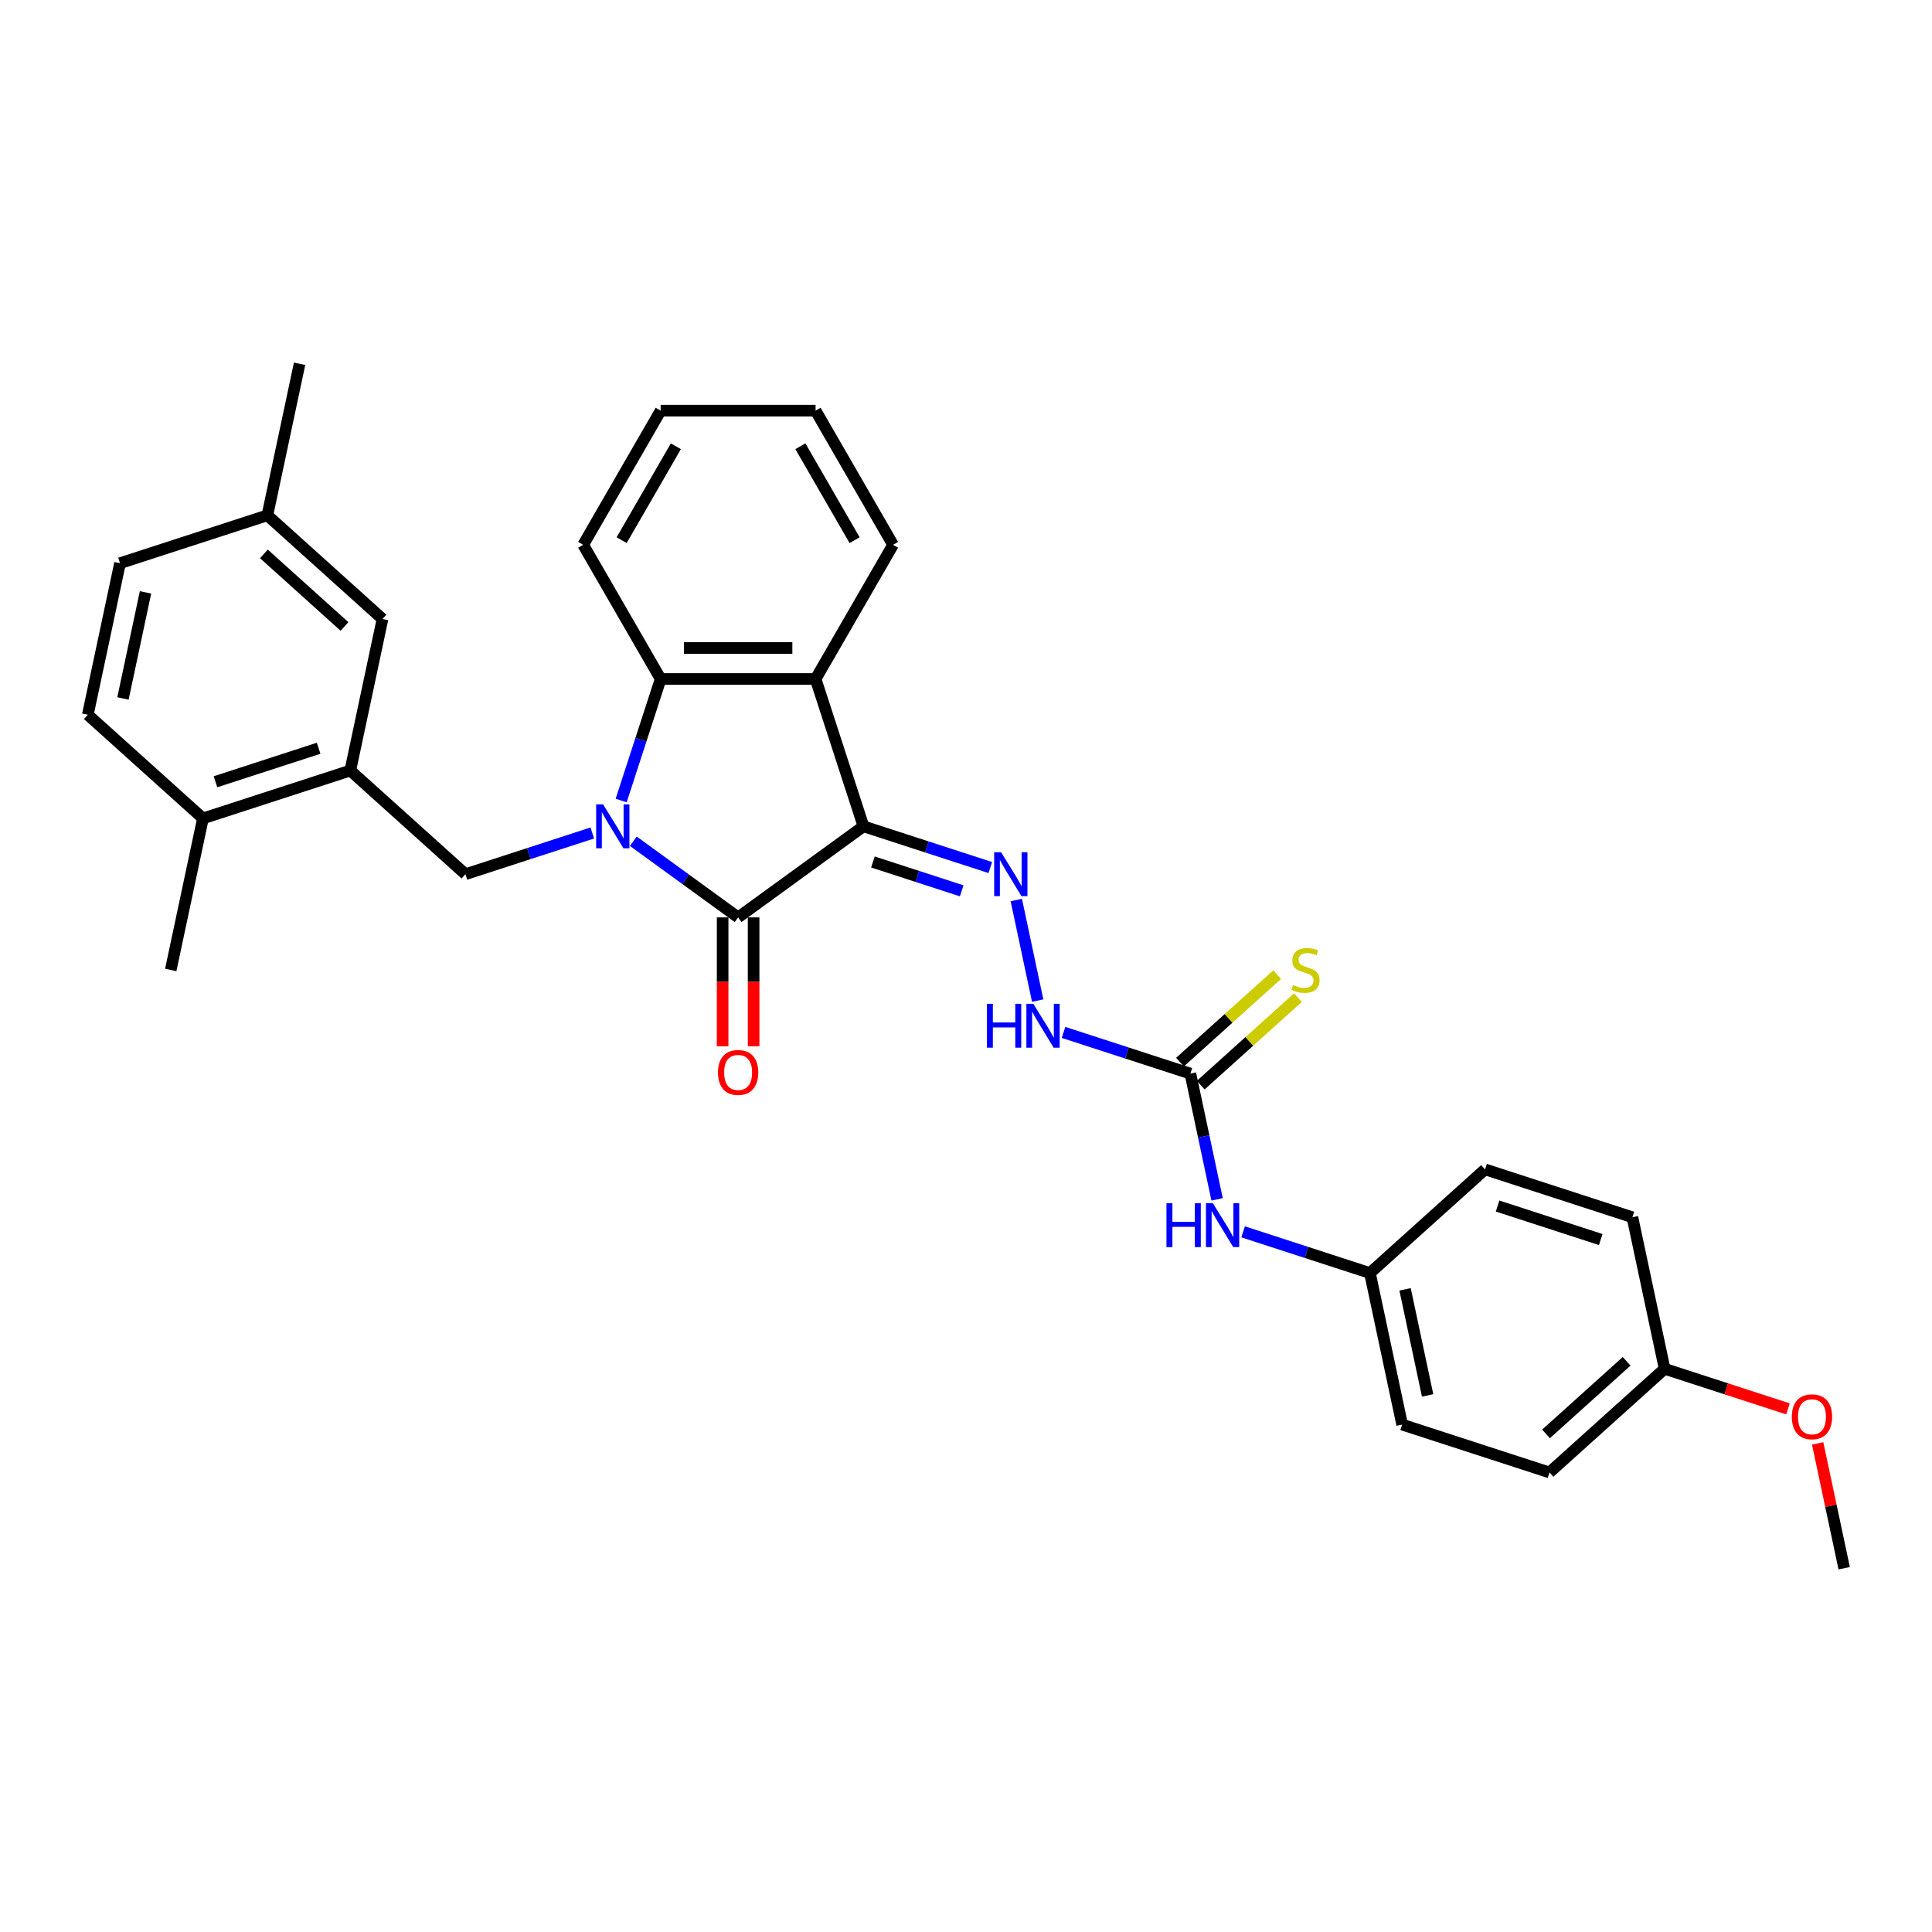 <?xml version='1.0' encoding='iso-8859-1'?>
<svg version='1.1' baseProfile='full'
              xmlns='http://www.w3.org/2000/svg'
                      xmlns:rdkit='http://www.rdkit.org/xml'
                      xmlns:xlink='http://www.w3.org/1999/xlink'
                  xml:space='preserve'
width='1000px' height='1000px' viewBox='0 0 1000 1000'>
<!-- END OF HEADER -->
<rect style='opacity:1.0;fill:#FFFFFF;stroke:none' width='1000' height='1000' x='0' y='0'> </rect>
<path class='bond-1' d='M 327.793,435.421 L 354.922,455.132' style='fill:none;fill-rule:evenodd;stroke:#0000FF;stroke-width:6px;stroke-linecap:butt;stroke-linejoin:miter;stroke-opacity:1' />
<path class='bond-1' d='M 354.922,455.132 L 382.052,474.843' style='fill:none;fill-rule:evenodd;stroke:#000000;stroke-width:6px;stroke-linecap:butt;stroke-linejoin:miter;stroke-opacity:1' />
<path class='bond-3' d='M 321.516,414.347 L 331.736,382.894' style='fill:none;fill-rule:evenodd;stroke:#0000FF;stroke-width:6px;stroke-linecap:butt;stroke-linejoin:miter;stroke-opacity:1' />
<path class='bond-3' d='M 331.736,382.894 L 341.956,351.441' style='fill:none;fill-rule:evenodd;stroke:#000000;stroke-width:6px;stroke-linecap:butt;stroke-linejoin:miter;stroke-opacity:1' />
<path class='bond-5' d='M 306.558,431.157 L 273.733,441.822' style='fill:none;fill-rule:evenodd;stroke:#0000FF;stroke-width:6px;stroke-linecap:butt;stroke-linejoin:miter;stroke-opacity:1' />
<path class='bond-5' d='M 273.733,441.822 L 240.909,452.488' style='fill:none;fill-rule:evenodd;stroke:#000000;stroke-width:6px;stroke-linecap:butt;stroke-linejoin:miter;stroke-opacity:1' />
<path class='bond-0' d='M 446.928,427.707 L 382.052,474.843' style='fill:none;fill-rule:evenodd;stroke:#000000;stroke-width:6px;stroke-linecap:butt;stroke-linejoin:miter;stroke-opacity:1' />
<path class='bond-4' d='M 446.928,427.707 L 479.752,438.373' style='fill:none;fill-rule:evenodd;stroke:#000000;stroke-width:6px;stroke-linecap:butt;stroke-linejoin:miter;stroke-opacity:1' />
<path class='bond-4' d='M 479.752,438.373 L 512.577,449.038' style='fill:none;fill-rule:evenodd;stroke:#0000FF;stroke-width:6px;stroke-linecap:butt;stroke-linejoin:miter;stroke-opacity:1' />
<path class='bond-4' d='M 451.819,446.16 L 474.796,453.626' style='fill:none;fill-rule:evenodd;stroke:#000000;stroke-width:6px;stroke-linecap:butt;stroke-linejoin:miter;stroke-opacity:1' />
<path class='bond-4' d='M 474.796,453.626 L 497.774,461.092' style='fill:none;fill-rule:evenodd;stroke:#0000FF;stroke-width:6px;stroke-linecap:butt;stroke-linejoin:miter;stroke-opacity:1' />
<path class='bond-31' d='M 446.928,427.707 L 422.147,351.441' style='fill:none;fill-rule:evenodd;stroke:#000000;stroke-width:6px;stroke-linecap:butt;stroke-linejoin:miter;stroke-opacity:1' />
<path class='bond-9' d='M 374.032,474.843 L 374.032,508.194' style='fill:none;fill-rule:evenodd;stroke:#000000;stroke-width:6px;stroke-linecap:butt;stroke-linejoin:miter;stroke-opacity:1' />
<path class='bond-9' d='M 374.032,508.194 L 374.032,541.546' style='fill:none;fill-rule:evenodd;stroke:#FF0000;stroke-width:6px;stroke-linecap:butt;stroke-linejoin:miter;stroke-opacity:1' />
<path class='bond-9' d='M 390.071,474.843 L 390.071,508.194' style='fill:none;fill-rule:evenodd;stroke:#000000;stroke-width:6px;stroke-linecap:butt;stroke-linejoin:miter;stroke-opacity:1' />
<path class='bond-9' d='M 390.071,508.194 L 390.071,541.546' style='fill:none;fill-rule:evenodd;stroke:#FF0000;stroke-width:6px;stroke-linecap:butt;stroke-linejoin:miter;stroke-opacity:1' />
<path class='bond-2' d='M 422.147,351.441 L 341.956,351.441' style='fill:none;fill-rule:evenodd;stroke:#000000;stroke-width:6px;stroke-linecap:butt;stroke-linejoin:miter;stroke-opacity:1' />
<path class='bond-2' d='M 410.119,335.402 L 353.985,335.402' style='fill:none;fill-rule:evenodd;stroke:#000000;stroke-width:6px;stroke-linecap:butt;stroke-linejoin:miter;stroke-opacity:1' />
<path class='bond-18' d='M 422.147,351.441 L 462.243,281.993' style='fill:none;fill-rule:evenodd;stroke:#000000;stroke-width:6px;stroke-linecap:butt;stroke-linejoin:miter;stroke-opacity:1' />
<path class='bond-20' d='M 341.956,351.441 L 301.86,281.993' style='fill:none;fill-rule:evenodd;stroke:#000000;stroke-width:6px;stroke-linecap:butt;stroke-linejoin:miter;stroke-opacity:1' />
<path class='bond-8' d='M 526.034,465.848 L 537.1,517.908' style='fill:none;fill-rule:evenodd;stroke:#0000FF;stroke-width:6px;stroke-linecap:butt;stroke-linejoin:miter;stroke-opacity:1' />
<path class='bond-7' d='M 240.909,452.488 L 181.315,398.829' style='fill:none;fill-rule:evenodd;stroke:#000000;stroke-width:6px;stroke-linecap:butt;stroke-linejoin:miter;stroke-opacity:1' />
<path class='bond-6' d='M 616.134,555.707 L 583.309,545.042' style='fill:none;fill-rule:evenodd;stroke:#000000;stroke-width:6px;stroke-linecap:butt;stroke-linejoin:miter;stroke-opacity:1' />
<path class='bond-6' d='M 583.309,545.042 L 550.484,534.377' style='fill:none;fill-rule:evenodd;stroke:#0000FF;stroke-width:6px;stroke-linecap:butt;stroke-linejoin:miter;stroke-opacity:1' />
<path class='bond-10' d='M 616.134,555.707 L 623.05,588.247' style='fill:none;fill-rule:evenodd;stroke:#000000;stroke-width:6px;stroke-linecap:butt;stroke-linejoin:miter;stroke-opacity:1' />
<path class='bond-10' d='M 623.05,588.247 L 629.967,620.786' style='fill:none;fill-rule:evenodd;stroke:#0000FF;stroke-width:6px;stroke-linecap:butt;stroke-linejoin:miter;stroke-opacity:1' />
<path class='bond-11' d='M 621.5,561.667 L 646.653,539.018' style='fill:none;fill-rule:evenodd;stroke:#000000;stroke-width:6px;stroke-linecap:butt;stroke-linejoin:miter;stroke-opacity:1' />
<path class='bond-11' d='M 646.653,539.018 L 671.807,516.369' style='fill:none;fill-rule:evenodd;stroke:#CCCC00;stroke-width:6px;stroke-linecap:butt;stroke-linejoin:miter;stroke-opacity:1' />
<path class='bond-11' d='M 610.768,549.748 L 635.922,527.099' style='fill:none;fill-rule:evenodd;stroke:#000000;stroke-width:6px;stroke-linecap:butt;stroke-linejoin:miter;stroke-opacity:1' />
<path class='bond-11' d='M 635.922,527.099 L 661.076,504.451' style='fill:none;fill-rule:evenodd;stroke:#CCCC00;stroke-width:6px;stroke-linecap:butt;stroke-linejoin:miter;stroke-opacity:1' />
<path class='bond-12' d='M 181.315,398.829 L 105.048,423.61' style='fill:none;fill-rule:evenodd;stroke:#000000;stroke-width:6px;stroke-linecap:butt;stroke-linejoin:miter;stroke-opacity:1' />
<path class='bond-12' d='M 164.919,387.293 L 111.532,404.639' style='fill:none;fill-rule:evenodd;stroke:#000000;stroke-width:6px;stroke-linecap:butt;stroke-linejoin:miter;stroke-opacity:1' />
<path class='bond-13' d='M 181.315,398.829 L 197.988,320.39' style='fill:none;fill-rule:evenodd;stroke:#000000;stroke-width:6px;stroke-linecap:butt;stroke-linejoin:miter;stroke-opacity:1' />
<path class='bond-15' d='M 643.424,637.596 L 676.248,648.261' style='fill:none;fill-rule:evenodd;stroke:#0000FF;stroke-width:6px;stroke-linecap:butt;stroke-linejoin:miter;stroke-opacity:1' />
<path class='bond-15' d='M 676.248,648.261 L 709.073,658.927' style='fill:none;fill-rule:evenodd;stroke:#000000;stroke-width:6px;stroke-linecap:butt;stroke-linejoin:miter;stroke-opacity:1' />
<path class='bond-14' d='M 105.048,423.61 L 45.455,369.951' style='fill:none;fill-rule:evenodd;stroke:#000000;stroke-width:6px;stroke-linecap:butt;stroke-linejoin:miter;stroke-opacity:1' />
<path class='bond-26' d='M 105.048,423.61 L 88.376,502.049' style='fill:none;fill-rule:evenodd;stroke:#000000;stroke-width:6px;stroke-linecap:butt;stroke-linejoin:miter;stroke-opacity:1' />
<path class='bond-16' d='M 197.988,320.39 L 138.394,266.732' style='fill:none;fill-rule:evenodd;stroke:#000000;stroke-width:6px;stroke-linecap:butt;stroke-linejoin:miter;stroke-opacity:1' />
<path class='bond-16' d='M 178.317,324.26 L 136.601,286.699' style='fill:none;fill-rule:evenodd;stroke:#000000;stroke-width:6px;stroke-linecap:butt;stroke-linejoin:miter;stroke-opacity:1' />
<path class='bond-33' d='M 45.455,369.951 L 62.127,291.512' style='fill:none;fill-rule:evenodd;stroke:#000000;stroke-width:6px;stroke-linecap:butt;stroke-linejoin:miter;stroke-opacity:1' />
<path class='bond-33' d='M 63.643,361.52 L 75.314,306.613' style='fill:none;fill-rule:evenodd;stroke:#000000;stroke-width:6px;stroke-linecap:butt;stroke-linejoin:miter;stroke-opacity:1' />
<path class='bond-21' d='M 709.073,658.927 L 768.667,605.268' style='fill:none;fill-rule:evenodd;stroke:#000000;stroke-width:6px;stroke-linecap:butt;stroke-linejoin:miter;stroke-opacity:1' />
<path class='bond-22' d='M 709.073,658.927 L 725.746,737.366' style='fill:none;fill-rule:evenodd;stroke:#000000;stroke-width:6px;stroke-linecap:butt;stroke-linejoin:miter;stroke-opacity:1' />
<path class='bond-22' d='M 727.262,667.358 L 738.933,722.265' style='fill:none;fill-rule:evenodd;stroke:#000000;stroke-width:6px;stroke-linecap:butt;stroke-linejoin:miter;stroke-opacity:1' />
<path class='bond-19' d='M 138.394,266.732 L 62.127,291.512' style='fill:none;fill-rule:evenodd;stroke:#000000;stroke-width:6px;stroke-linecap:butt;stroke-linejoin:miter;stroke-opacity:1' />
<path class='bond-27' d='M 138.394,266.732 L 155.067,188.293' style='fill:none;fill-rule:evenodd;stroke:#000000;stroke-width:6px;stroke-linecap:butt;stroke-linejoin:miter;stroke-opacity:1' />
<path class='bond-17' d='M 861.606,708.488 L 802.012,762.146' style='fill:none;fill-rule:evenodd;stroke:#000000;stroke-width:6px;stroke-linecap:butt;stroke-linejoin:miter;stroke-opacity:1' />
<path class='bond-17' d='M 841.935,704.618 L 800.22,742.179' style='fill:none;fill-rule:evenodd;stroke:#000000;stroke-width:6px;stroke-linecap:butt;stroke-linejoin:miter;stroke-opacity:1' />
<path class='bond-25' d='M 861.606,708.488 L 893.525,718.859' style='fill:none;fill-rule:evenodd;stroke:#000000;stroke-width:6px;stroke-linecap:butt;stroke-linejoin:miter;stroke-opacity:1' />
<path class='bond-25' d='M 893.525,718.859 L 925.443,729.23' style='fill:none;fill-rule:evenodd;stroke:#FF0000;stroke-width:6px;stroke-linecap:butt;stroke-linejoin:miter;stroke-opacity:1' />
<path class='bond-34' d='M 861.606,708.488 L 844.933,630.049' style='fill:none;fill-rule:evenodd;stroke:#000000;stroke-width:6px;stroke-linecap:butt;stroke-linejoin:miter;stroke-opacity:1' />
<path class='bond-32' d='M 462.243,281.993 L 422.147,212.545' style='fill:none;fill-rule:evenodd;stroke:#000000;stroke-width:6px;stroke-linecap:butt;stroke-linejoin:miter;stroke-opacity:1' />
<path class='bond-32' d='M 442.339,279.595 L 414.272,230.981' style='fill:none;fill-rule:evenodd;stroke:#000000;stroke-width:6px;stroke-linecap:butt;stroke-linejoin:miter;stroke-opacity:1' />
<path class='bond-30' d='M 301.86,281.993 L 341.956,212.545' style='fill:none;fill-rule:evenodd;stroke:#000000;stroke-width:6px;stroke-linecap:butt;stroke-linejoin:miter;stroke-opacity:1' />
<path class='bond-30' d='M 321.764,279.595 L 349.831,230.981' style='fill:none;fill-rule:evenodd;stroke:#000000;stroke-width:6px;stroke-linecap:butt;stroke-linejoin:miter;stroke-opacity:1' />
<path class='bond-24' d='M 768.667,605.268 L 844.933,630.049' style='fill:none;fill-rule:evenodd;stroke:#000000;stroke-width:6px;stroke-linecap:butt;stroke-linejoin:miter;stroke-opacity:1' />
<path class='bond-24' d='M 775.151,624.239 L 828.537,641.585' style='fill:none;fill-rule:evenodd;stroke:#000000;stroke-width:6px;stroke-linecap:butt;stroke-linejoin:miter;stroke-opacity:1' />
<path class='bond-23' d='M 725.746,737.366 L 802.012,762.146' style='fill:none;fill-rule:evenodd;stroke:#000000;stroke-width:6px;stroke-linecap:butt;stroke-linejoin:miter;stroke-opacity:1' />
<path class='bond-28' d='M 940.815,747.109 L 947.68,779.408' style='fill:none;fill-rule:evenodd;stroke:#FF0000;stroke-width:6px;stroke-linecap:butt;stroke-linejoin:miter;stroke-opacity:1' />
<path class='bond-28' d='M 947.68,779.408 L 954.545,811.707' style='fill:none;fill-rule:evenodd;stroke:#000000;stroke-width:6px;stroke-linecap:butt;stroke-linejoin:miter;stroke-opacity:1' />
<path class='bond-29' d='M 422.147,212.545 L 341.956,212.545' style='fill:none;fill-rule:evenodd;stroke:#000000;stroke-width:6px;stroke-linecap:butt;stroke-linejoin:miter;stroke-opacity:1' />
<path  class='atom-0' d='M 312.155 416.352
L 319.597 428.381
Q 320.335 429.568, 321.522 431.717
Q 322.709 433.866, 322.773 433.994
L 322.773 416.352
L 325.788 416.352
L 325.788 439.062
L 322.677 439.062
L 314.689 425.911
Q 313.759 424.371, 312.765 422.607
Q 311.803 420.843, 311.514 420.298
L 311.514 439.062
L 308.563 439.062
L 308.563 416.352
L 312.155 416.352
' fill='#0000FF'/>
<path  class='atom-5' d='M 518.174 441.133
L 525.616 453.161
Q 526.354 454.348, 527.541 456.497
Q 528.728 458.646, 528.792 458.775
L 528.792 441.133
L 531.807 441.133
L 531.807 463.843
L 528.696 463.843
L 520.708 450.691
Q 519.778 449.152, 518.784 447.388
Q 517.822 445.623, 517.533 445.078
L 517.533 463.843
L 514.582 463.843
L 514.582 441.133
L 518.174 441.133
' fill='#0000FF'/>
<path  class='atom-9' d='M 510.822 519.572
L 513.901 519.572
L 513.901 529.227
L 525.513 529.227
L 525.513 519.572
L 528.592 519.572
L 528.592 542.282
L 525.513 542.282
L 525.513 531.793
L 513.901 531.793
L 513.901 542.282
L 510.822 542.282
L 510.822 519.572
' fill='#0000FF'/>
<path  class='atom-9' d='M 534.847 519.572
L 542.289 531.6
Q 543.027 532.787, 544.213 534.936
Q 545.4 537.085, 545.464 537.214
L 545.464 519.572
L 548.48 519.572
L 548.48 542.282
L 545.368 542.282
L 537.381 529.13
Q 536.451 527.591, 535.457 525.827
Q 534.494 524.062, 534.206 523.517
L 534.206 542.282
L 531.255 542.282
L 531.255 519.572
L 534.847 519.572
' fill='#0000FF'/>
<path  class='atom-10' d='M 371.627 555.098
Q 371.627 549.645, 374.321 546.598
Q 377.016 543.551, 382.052 543.551
Q 387.088 543.551, 389.782 546.598
Q 392.476 549.645, 392.476 555.098
Q 392.476 560.615, 389.75 563.759
Q 387.023 566.87, 382.052 566.87
Q 377.048 566.87, 374.321 563.759
Q 371.627 560.647, 371.627 555.098
M 382.052 564.304
Q 385.516 564.304, 387.376 561.995
Q 389.269 559.653, 389.269 555.098
Q 389.269 550.639, 387.376 548.394
Q 385.516 546.117, 382.052 546.117
Q 378.587 546.117, 376.695 548.362
Q 374.834 550.607, 374.834 555.098
Q 374.834 559.685, 376.695 561.995
Q 378.587 564.304, 382.052 564.304
' fill='#FF0000'/>
<path  class='atom-11' d='M 603.761 622.791
L 606.84 622.791
L 606.84 632.446
L 618.452 632.446
L 618.452 622.791
L 621.532 622.791
L 621.532 645.501
L 618.452 645.501
L 618.452 635.012
L 606.84 635.012
L 606.84 645.501
L 603.761 645.501
L 603.761 622.791
' fill='#0000FF'/>
<path  class='atom-11' d='M 627.786 622.791
L 635.228 634.82
Q 635.966 636.007, 637.153 638.156
Q 638.34 640.305, 638.404 640.433
L 638.404 622.791
L 641.419 622.791
L 641.419 645.501
L 638.308 645.501
L 630.32 632.35
Q 629.39 630.81, 628.396 629.046
Q 627.434 627.282, 627.145 626.737
L 627.145 645.501
L 624.194 645.501
L 624.194 622.791
L 627.786 622.791
' fill='#0000FF'/>
<path  class='atom-12' d='M 669.312 509.843
Q 669.569 509.94, 670.627 510.389
Q 671.686 510.838, 672.841 511.126
Q 674.027 511.383, 675.182 511.383
Q 677.331 511.383, 678.582 510.357
Q 679.833 509.298, 679.833 507.47
Q 679.833 506.219, 679.192 505.449
Q 678.582 504.679, 677.62 504.262
Q 676.658 503.845, 675.054 503.364
Q 673.033 502.754, 671.814 502.177
Q 670.627 501.6, 669.761 500.381
Q 668.927 499.162, 668.927 497.109
Q 668.927 494.254, 670.852 492.49
Q 672.809 490.726, 676.658 490.726
Q 679.288 490.726, 682.271 491.977
L 681.533 494.447
Q 678.807 493.324, 676.754 493.324
Q 674.541 493.324, 673.322 494.254
Q 672.103 495.152, 672.135 496.724
Q 672.135 497.943, 672.744 498.681
Q 673.386 499.418, 674.284 499.835
Q 675.214 500.252, 676.754 500.734
Q 678.807 501.375, 680.026 502.017
Q 681.245 502.658, 682.111 503.973
Q 683.009 505.256, 683.009 507.47
Q 683.009 510.613, 680.892 512.313
Q 678.807 513.981, 675.311 513.981
Q 673.29 513.981, 671.75 513.532
Q 670.242 513.115, 668.446 512.377
L 669.312 509.843
' fill='#CCCC00'/>
<path  class='atom-26' d='M 927.448 733.333
Q 927.448 727.88, 930.142 724.832
Q 932.837 721.785, 937.873 721.785
Q 942.909 721.785, 945.603 724.832
Q 948.298 727.88, 948.298 733.333
Q 948.298 738.85, 945.571 741.993
Q 942.845 745.105, 937.873 745.105
Q 932.869 745.105, 930.142 741.993
Q 927.448 738.882, 927.448 733.333
M 937.873 742.539
Q 941.337 742.539, 943.197 740.229
Q 945.09 737.887, 945.09 733.333
Q 945.09 728.874, 943.197 726.629
Q 941.337 724.351, 937.873 724.351
Q 934.408 724.351, 932.516 726.596
Q 930.655 728.842, 930.655 733.333
Q 930.655 737.919, 932.516 740.229
Q 934.408 742.539, 937.873 742.539
' fill='#FF0000'/>
</svg>

